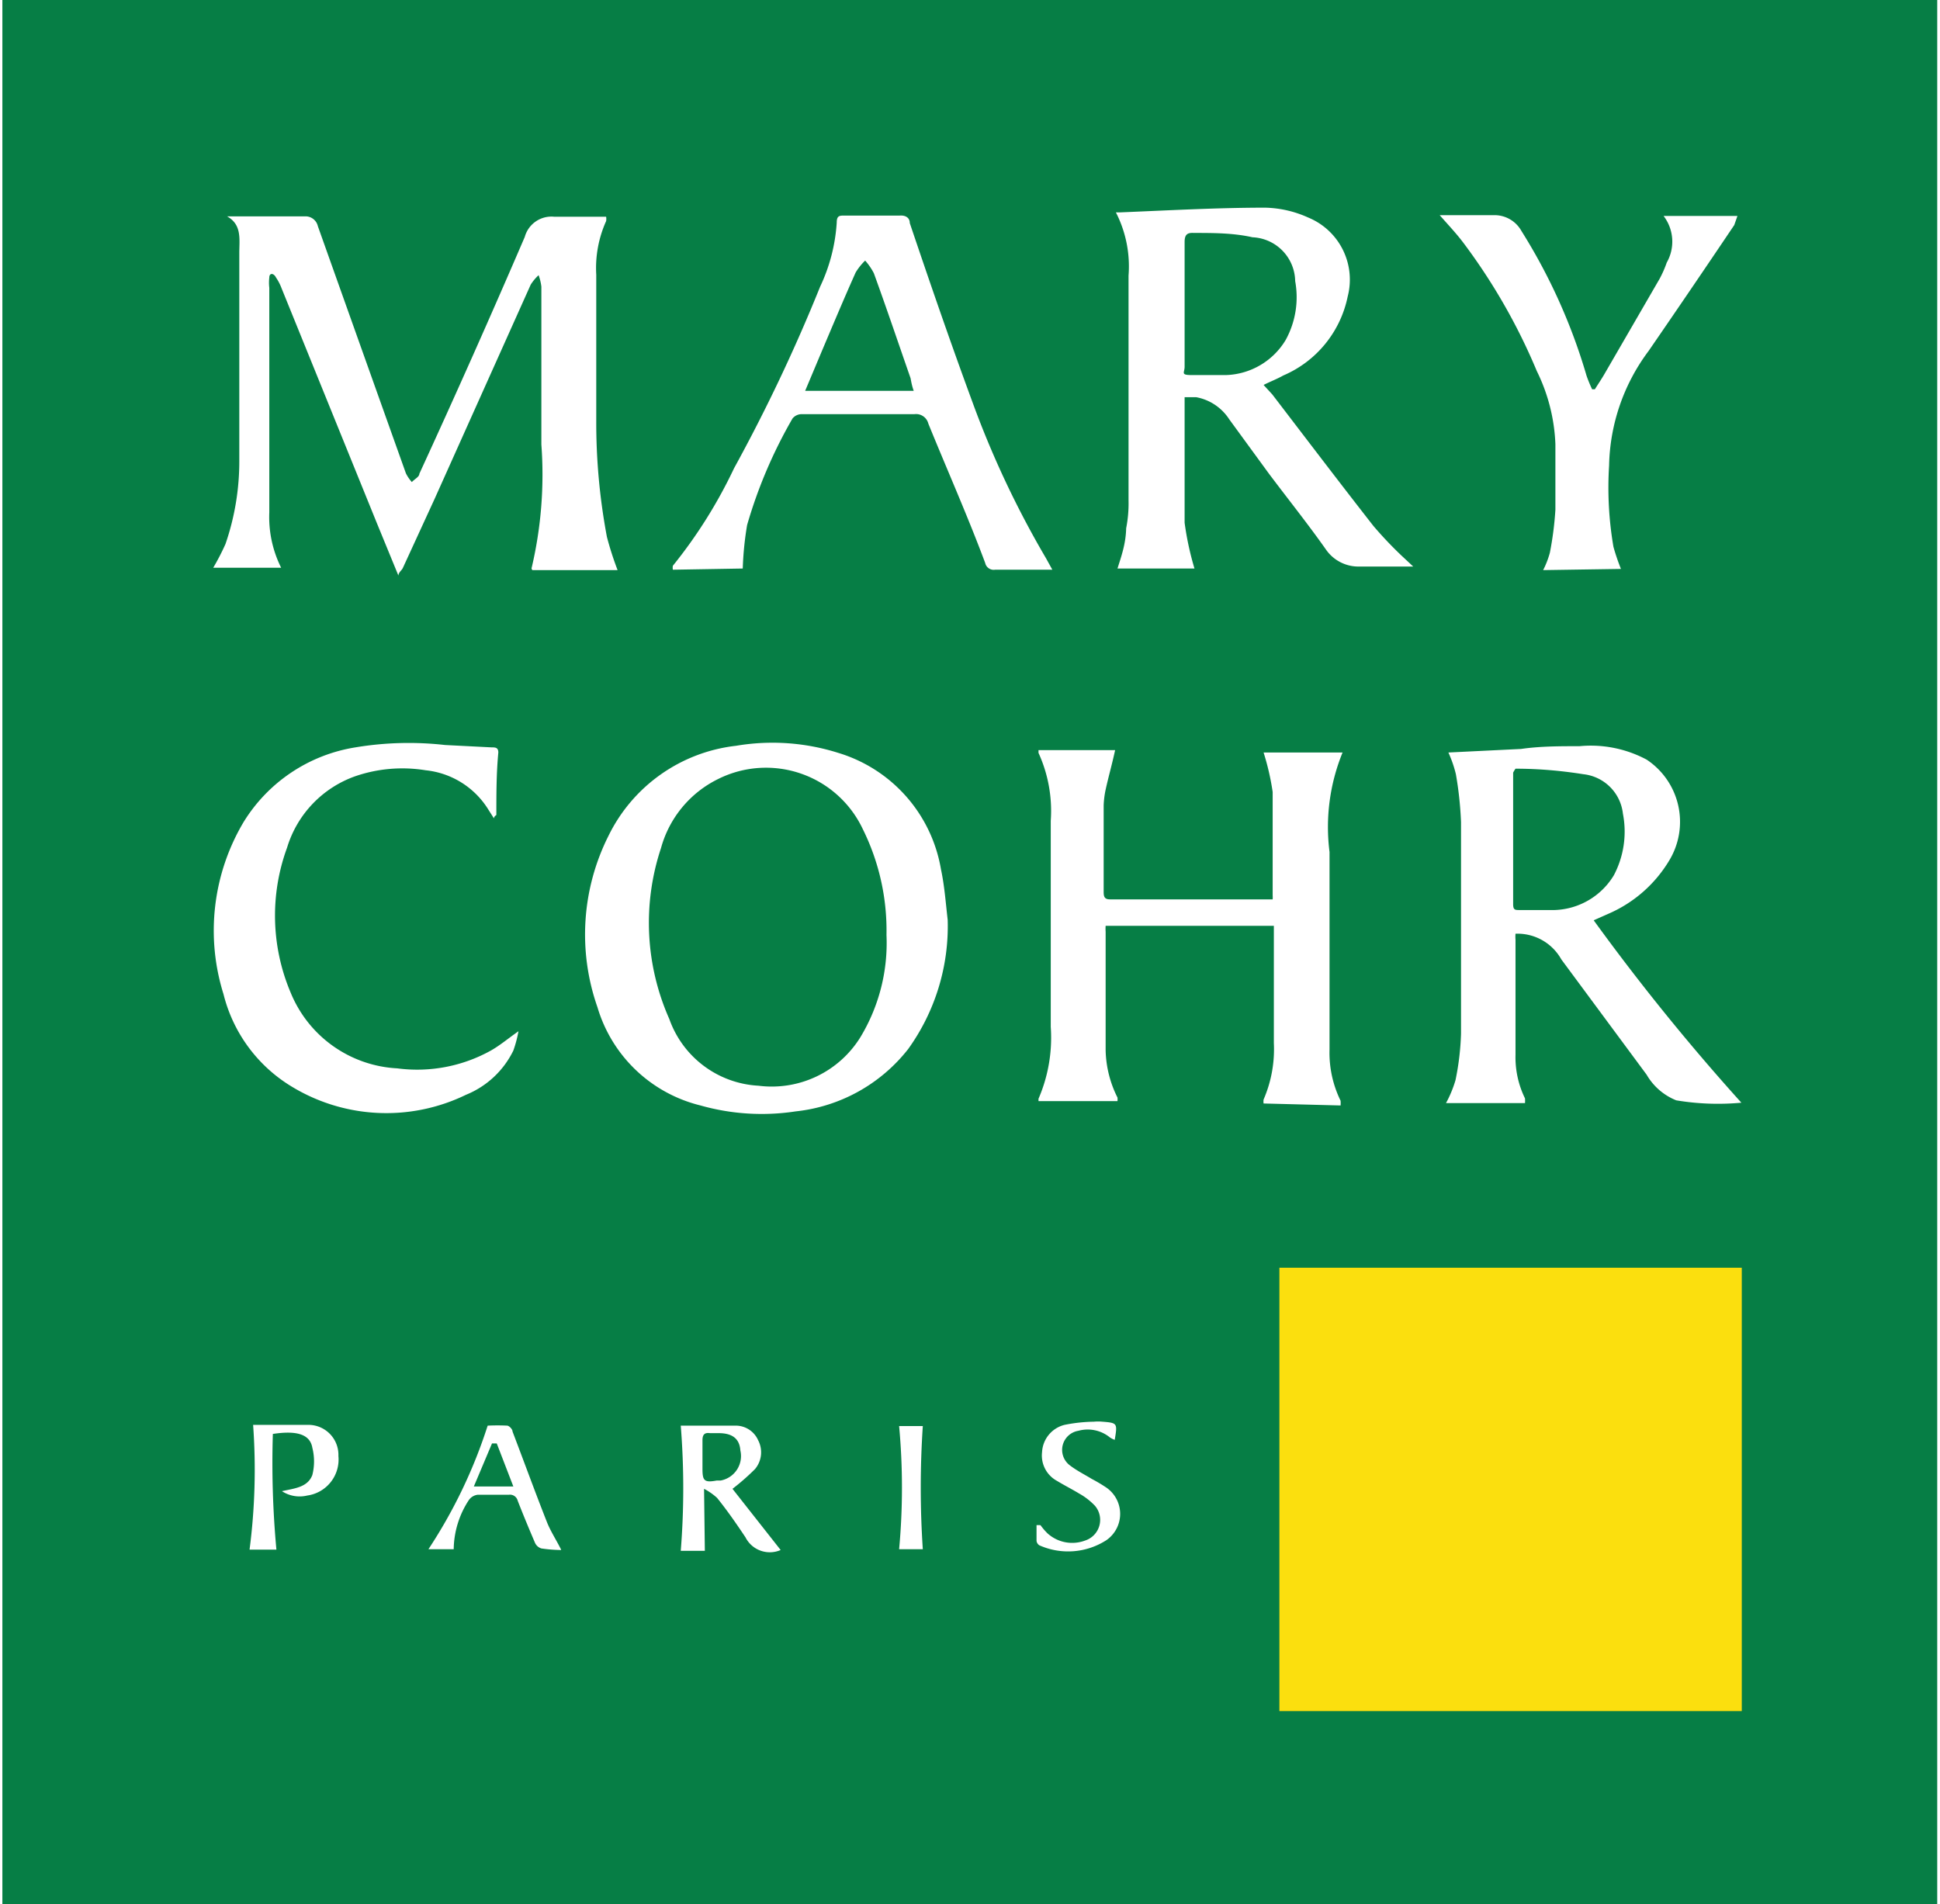 <?xml version="1.0" encoding="UTF-8"?> <svg xmlns="http://www.w3.org/2000/svg" id="Layer_1" data-name="Layer 1" viewBox="0 0 49.13 48.23"><defs><style>.cls-1,.cls-2{fill:#067e45;}.cls-2{fill-rule:evenodd;}.cls-3{fill:#fbdf0e;}</style></defs><title>Mary Cohr</title><path class="cls-1" d="M49.06,48.23H.06V0h49Zm-16.58-16v.22q0,5.31,0,10.62c0,.18,0,.23.22.23H43.81c.18,0,.22-.06.22-.23q0-5.31,0-10.62c0-.07,0-.14,0-.22Zm-19-17.79h2.16a8.19,8.19,0,0,1-.27-.84,15.61,15.61,0,0,1-.27-2.94c0-1.23,0-2.46,0-3.7a2.9,2.9,0,0,1,.25-1.36.34.34,0,0,0,0-.11c-.44,0-.88,0-1.31,0a.7.7,0,0,0-.75.51Q12,9,10.62,12c0,.08-.13.14-.19.21a1,1,0,0,1-.15-.22Q9.16,8.85,8.05,5.73a.32.32,0,0,0-.3-.25h-2l0,0c.38.21.31.58.31.93,0,1.75,0,3.49,0,5.24a6.42,6.42,0,0,1-.35,2.13,6,6,0,0,1-.31.6H7.12a2.87,2.87,0,0,1-.3-1.4c0-1.9,0-3.79,0-5.69a1.09,1.09,0,0,1,0-.26c0-.12.11-.12.17,0a1.25,1.25,0,0,1,.14.27l2.41,5.94.55,1.34c0-.08.08-.13.11-.19L11,12.65q1.22-2.72,2.44-5.44a1.18,1.18,0,0,1,.2-.24,1.28,1.28,0,0,1,.07.29c0,1.35,0,2.69,0,4A10.3,10.3,0,0,1,13.46,14.4ZM24,23.3c-.05-.43-.08-.86-.17-1.28a3.73,3.73,0,0,0-2.6-2.95,5.52,5.52,0,0,0-2.59-.18,4.11,4.11,0,0,0-3.23,2.28,5.56,5.56,0,0,0-.28,4.34A3.62,3.62,0,0,0,17.74,28a5.69,5.69,0,0,0,2.41.15A4.18,4.18,0,0,0,23,26.57,5.33,5.33,0,0,0,24,23.3ZM33.95,28a.79.79,0,0,0,0-.12,2.76,2.76,0,0,1-.28-1.3q0-2.51,0-5A5,5,0,0,1,34,19.06H32a6.37,6.37,0,0,1,.23,1c0,.87,0,1.74,0,2.62a.66.66,0,0,1,0,.1l-.12,0h-4c-.14,0-.16-.07-.16-.19,0-.73,0-1.46,0-2.19A2.31,2.31,0,0,1,28,20c.07-.32.16-.63.24-1H26.3s0,.06,0,.07a3.54,3.54,0,0,1,.31,1.72q0,2.61,0,5.22a3.9,3.9,0,0,1-.31,1.82s0,0,0,.06h2a.43.43,0,0,0,0-.09A2.79,2.79,0,0,1,28,26.6q0-1.49,0-3a1,1,0,0,1,0-.15h4.26c0,.06,0,.1,0,.15,0,.94,0,1.88,0,2.82A3.2,3.2,0,0,1,32,27.85a.37.37,0,0,0,0,.1ZM28.3,14.4h1.95A7.52,7.52,0,0,1,30,13.24c0-1,0-2,0-3,0-.05,0-.1,0-.18l.29,0a1.27,1.27,0,0,1,.84.56l1,1.37c.48.64,1,1.29,1.45,1.93a1,1,0,0,0,.82.43l1.32,0,.07,0-.3-.28a9.82,9.82,0,0,1-.71-.75c-.86-1.1-1.71-2.22-2.56-3.33L32,9.75c.18-.09.34-.15.5-.24a2.78,2.78,0,0,0,1.63-2,1.7,1.7,0,0,0-1-2,2.78,2.78,0,0,0-1.09-.25c-1.23,0-2.46.07-3.69.12l-.09,0a3,3,0,0,1,.32,1.6c0,1.9,0,3.79,0,5.69a3.25,3.25,0,0,1-.06.71C28.51,13.78,28.4,14.08,28.3,14.4Zm8.38,4.66a3,3,0,0,1,.19.55A9.11,9.11,0,0,1,37,20.82q0,2.68,0,5.36a6.73,6.73,0,0,1-.14,1.18,3,3,0,0,1-.24.58h2a.78.78,0,0,0,0-.12,2.36,2.36,0,0,1-.24-1.1c0-1,0-2,0-2.92a.85.85,0,0,1,0-.15,1.27,1.27,0,0,1,1.16.65l2.16,2.92a1.52,1.52,0,0,0,.75.65,6.41,6.41,0,0,0,1.65.06,55.72,55.72,0,0,1-3.74-4.62l.36-.16a3.34,3.34,0,0,0,1.55-1.35,1.89,1.89,0,0,0-.57-2.56A3,3,0,0,0,40,18.9c-.49,0-1,0-1.48.07ZM18.81,14.4a8.18,8.18,0,0,1,.11-1.1,12.09,12.09,0,0,1,1.15-2.7.3.3,0,0,1,.23-.11h2.86a.32.32,0,0,1,.35.24c.48,1.18,1,2.35,1.44,3.53a.22.22,0,0,0,.25.17h1.45l-.16-.29a24.12,24.12,0,0,1-1.85-3.92c-.56-1.52-1.07-3-1.6-4.57,0-.13-.1-.2-.25-.19-.47,0-.93,0-1.4,0-.13,0-.2,0-.2.18a4.44,4.44,0,0,1-.42,1.62,42.9,42.9,0,0,1-2.18,4.6,12.28,12.28,0,0,1-1.55,2.47.28.28,0,0,0,0,.1Zm-6.3,6.33c0-.06.06-.08.06-.09,0-.53,0-1.05.05-1.58,0-.13-.08-.13-.17-.13l-1.18-.06A8.21,8.21,0,0,0,9,18.93a4.08,4.08,0,0,0-2.83,1.89,5.38,5.38,0,0,0-.51,4.36,3.81,3.81,0,0,0,1.66,2.3,4.61,4.61,0,0,0,4.48.25A2.29,2.29,0,0,0,13,26.61a3,3,0,0,0,.13-.49c-.27.19-.47.36-.7.49a3.84,3.84,0,0,1-2.37.45,3.09,3.09,0,0,1-2.7-1.92,5,5,0,0,1-.09-3.67A2.77,2.77,0,0,1,9,19.66a3.67,3.67,0,0,1,1.78-.15,2.12,2.12,0,0,1,1.59,1Zm28.54-6.32a5.39,5.39,0,0,1-.19-.56,8.89,8.89,0,0,1-.11-2.06,5,5,0,0,1,1-2.9c.73-1.06,1.45-2.12,2.17-3.19L44,5.47H42.13a1.07,1.07,0,0,1,.08,1.18,2.8,2.8,0,0,1-.18.41L40.64,9.46c-.08.14-.17.27-.25.4h-.07a3.39,3.39,0,0,1-.14-.34,14.56,14.56,0,0,0-1.65-3.67.78.78,0,0,0-.66-.4H36.54s-.05,0-.08,0c.21.24.42.46.6.7A15.11,15.11,0,0,1,38.92,9.4a4.58,4.58,0,0,1,.47,1.85c0,.55,0,1.11,0,1.66A8.34,8.34,0,0,1,39.25,14a2.3,2.3,0,0,1-.17.44ZM17.83,37.71a1.54,1.54,0,0,1,.33.23c.25.31.48.64.72,1a.69.69,0,0,0,.89.32l-1.22-1.55a5.87,5.87,0,0,0,.57-.5.66.66,0,0,0,.08-.73.62.62,0,0,0-.59-.37c-.46,0-.93,0-1.37,0a19.87,19.87,0,0,1,0,3.17h.61Zm-3.62,1.54c-.13-.26-.27-.47-.36-.7-.3-.76-.58-1.53-.87-2.29,0-.06-.08-.14-.13-.15a5,5,0,0,0-.5,0,12.75,12.75,0,0,1-1.5,3.13h.64A2.32,2.32,0,0,1,11.87,38a.32.32,0,0,1,.23-.14c.26,0,.53,0,.79,0a.2.2,0,0,1,.22.15c.14.36.29.72.44,1.07a.26.26,0,0,0,.16.14A3.61,3.61,0,0,0,14.21,39.26Zm-7.88,0H7a23.84,23.84,0,0,1-.09-2.93c.59-.09.94,0,1,.35a1.41,1.41,0,0,1,0,.69c-.12.32-.47.34-.77.41a.82.82,0,0,0,.64.11.92.92,0,0,0,.79-1,.76.76,0,0,0-.76-.79c-.46,0-.93,0-1.4,0A15.73,15.73,0,0,1,6.32,39.25Zm20-.62-.08,0c0,.13,0,.27,0,.4a.16.16,0,0,0,.07.11,1.79,1.79,0,0,0,1.7-.13.81.81,0,0,0,0-1.33,4.06,4.06,0,0,0-.37-.22c-.18-.11-.38-.21-.55-.34a.49.49,0,0,1,.21-.88.89.89,0,0,1,.8.17.61.61,0,0,0,.12.06c.07-.42.07-.43-.31-.46a1.15,1.15,0,0,0-.22,0,4,4,0,0,0-.74.08.75.75,0,0,0-.57.69.73.73,0,0,0,.38.73c.18.11.38.21.56.32a1.67,1.67,0,0,1,.4.31.55.55,0,0,1-.25.88.93.93,0,0,1-.95-.18A1.53,1.53,0,0,1,26.35,38.63Zm-3.56-2.51a17,17,0,0,1,0,3.12h.6a23.4,23.4,0,0,1,0-3.12Z"></path><path class="cls-2" d="M22.45,23.68a4.61,4.61,0,0,1-.66,2.59,2.64,2.64,0,0,1-2.58,1.23,2.54,2.54,0,0,1-2.26-1.69,6,6,0,0,1-.21-4.33,2.76,2.76,0,0,1,1.45-1.75A2.71,2.71,0,0,1,21.85,21,5.78,5.78,0,0,1,22.45,23.68Z"></path><path class="cls-2" d="M30,7.69c0-.52,0-1,0-1.56,0-.18.06-.24.23-.23.5,0,1,0,1.49.11a1.13,1.13,0,0,1,1.08,1.11,2.25,2.25,0,0,1-.24,1.49,1.83,1.83,0,0,1-1.51.89c-.29,0-.58,0-.87,0S30,9.44,30,9.29c0-.53,0-1.07,0-1.6Z"></path><path class="cls-2" d="M38.38,19.47c.58,0,1.15.05,1.72.14a1.13,1.13,0,0,1,1,1,2.37,2.37,0,0,1-.23,1.56,1.82,1.82,0,0,1-1.5.88c-.3,0-.59,0-.89,0-.11,0-.16,0-.16-.15,0-1.11,0-2.22,0-3.33A.87.87,0,0,1,38.38,19.47Z"></path><path class="cls-2" d="M23.14,9.9H20.39l.42-1c.28-.66.56-1.33.86-2a1.5,1.5,0,0,1,.24-.3,1.58,1.58,0,0,1,.22.32c.32.88.62,1.77.93,2.66C23.08,9.69,23.1,9.79,23.14,9.9Z"></path><path class="cls-2" d="M17.79,36.92c0-.15,0-.3,0-.44s.05-.2.19-.18h.22c.37,0,.53.16.55.44a.63.63,0,0,1-.5.76l-.1,0c-.32.06-.36,0-.36-.3Z"></path><path class="cls-2" d="M12.58,36.56,13,37.65H12l.46-1.09Z"></path><rect class="cls-3" x="32.4" y="32.11" width="11.71" height="11.23"></rect></svg> 